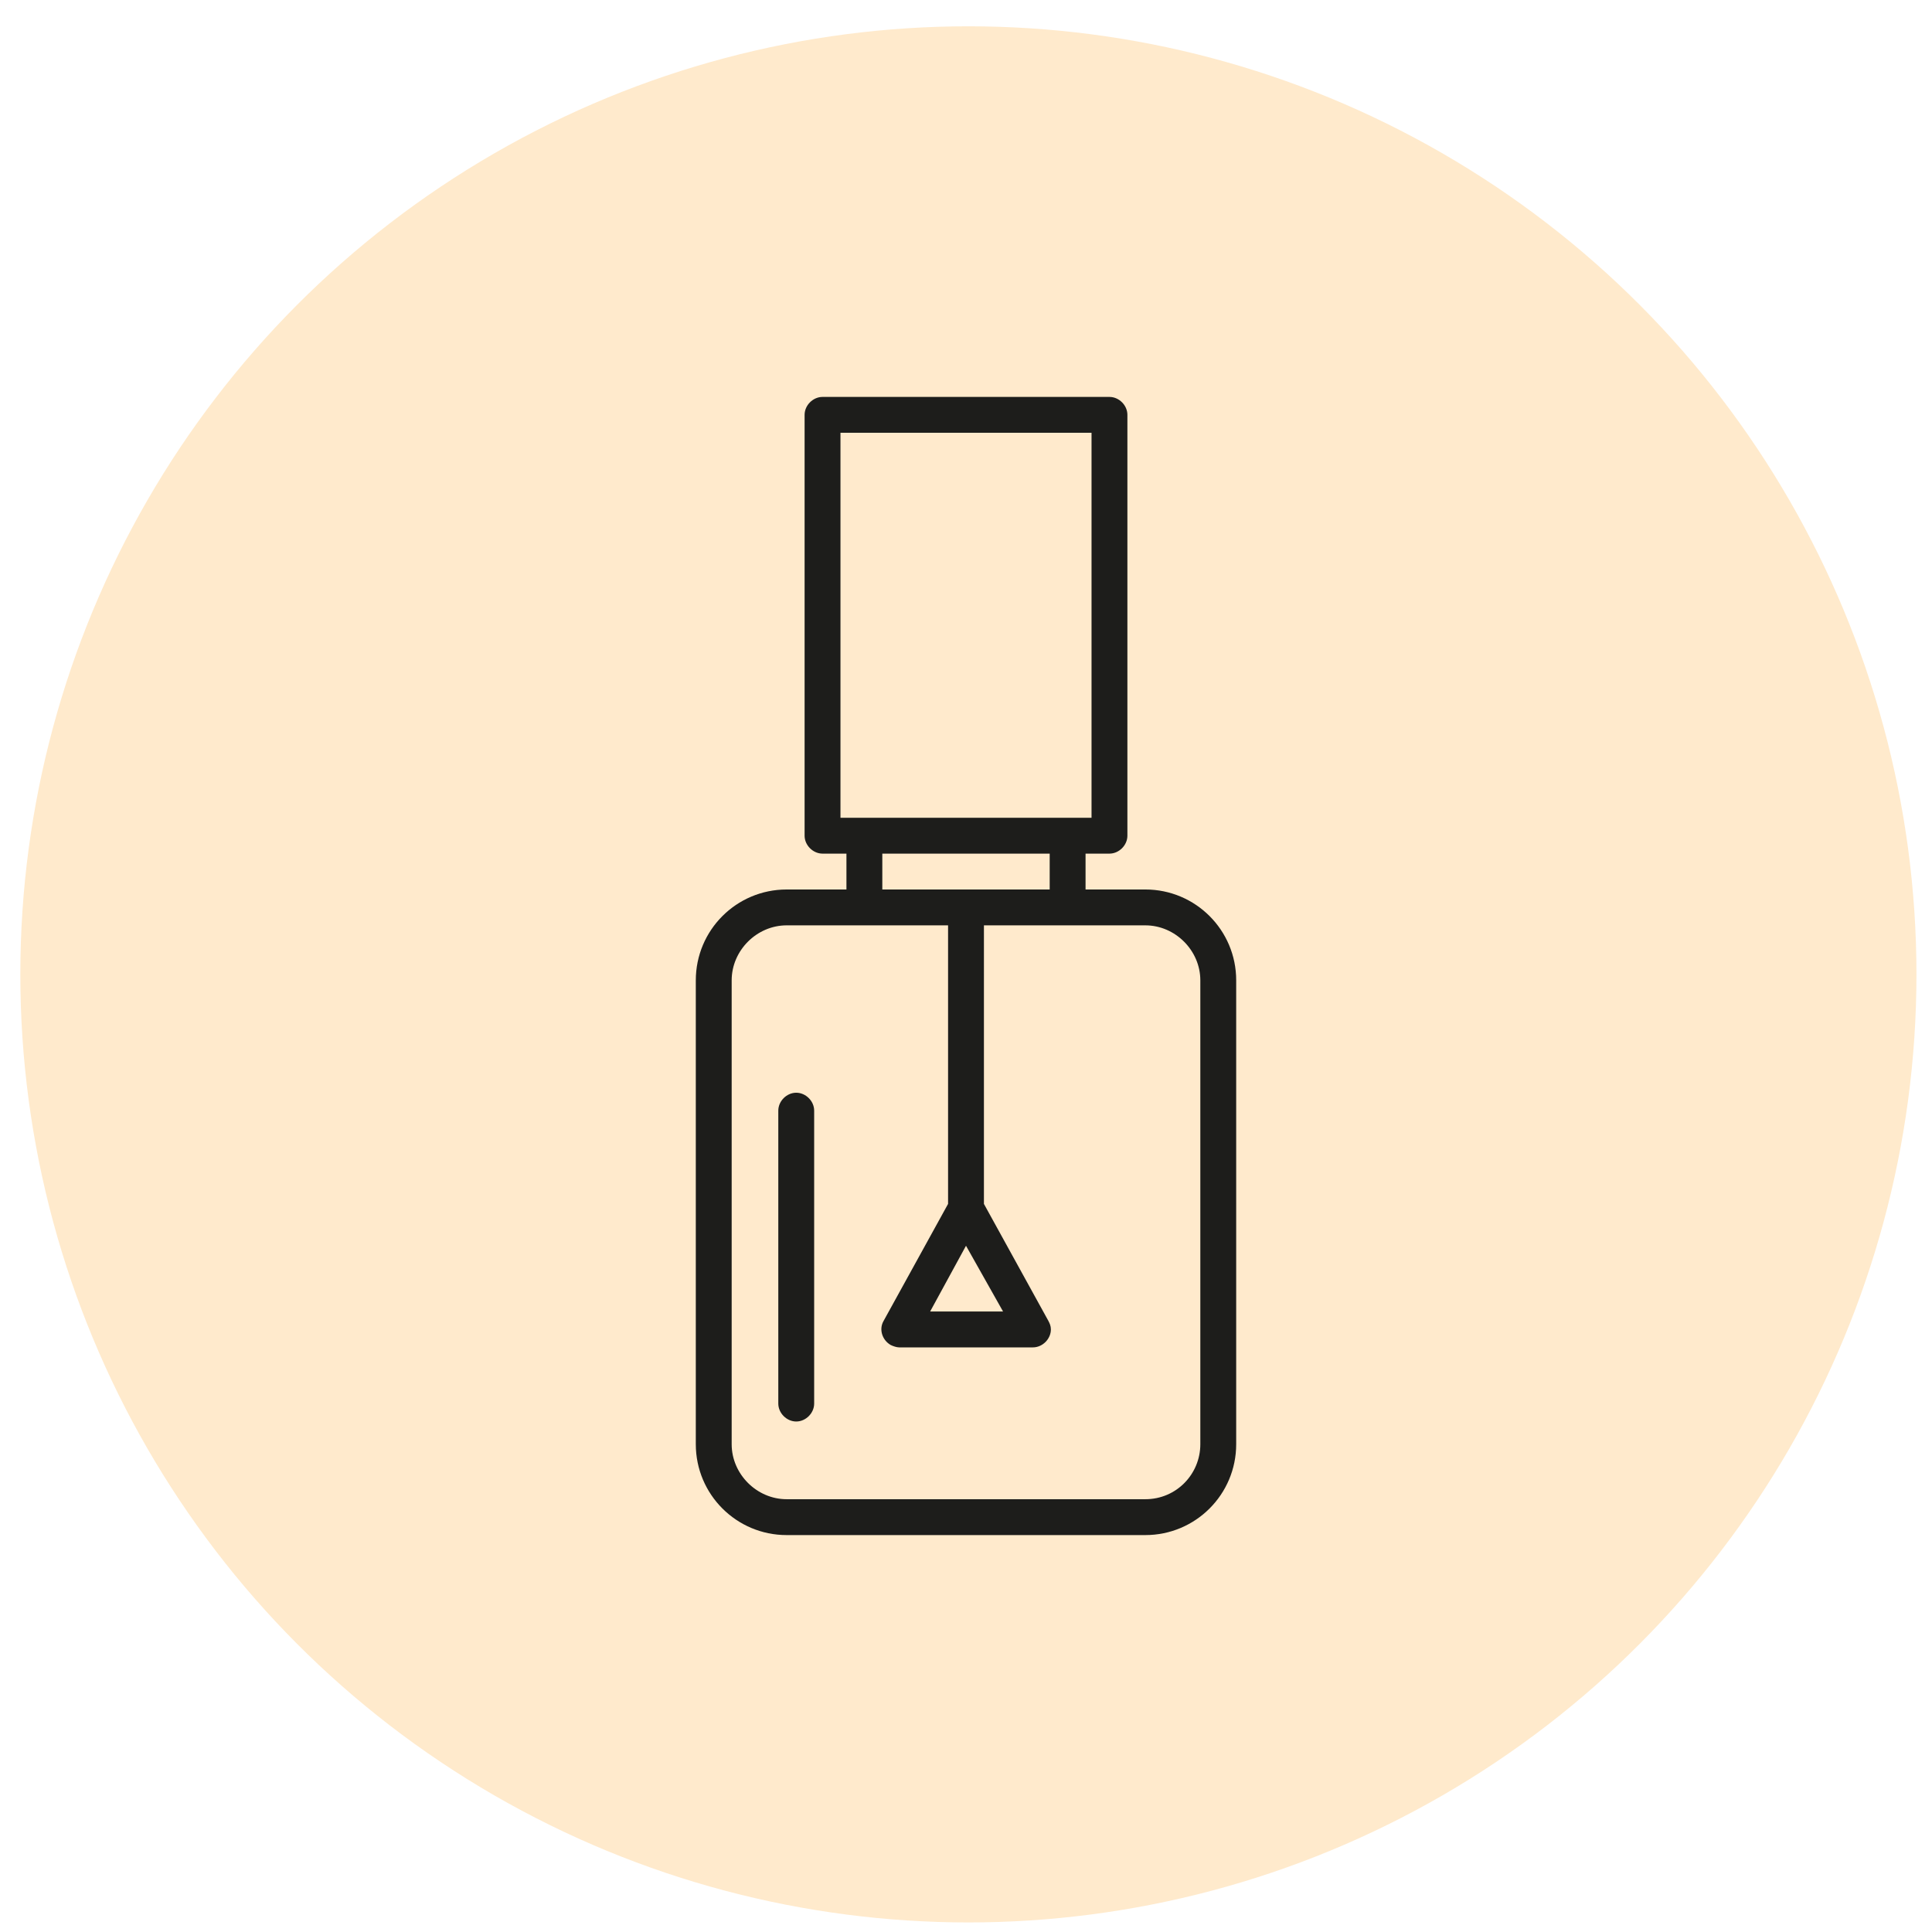 <?xml version="1.0" encoding="UTF-8"?> <!-- Generator: Adobe Illustrator 24.0.0, SVG Export Plug-In . SVG Version: 6.00 Build 0) --> <svg xmlns="http://www.w3.org/2000/svg" xmlns:xlink="http://www.w3.org/1999/xlink" id="Слой_1" x="0px" y="0px" viewBox="0 0 161.6 161.6" style="enable-background:new 0 0 161.6 161.6;" xml:space="preserve"> <style type="text/css"> .st0{clip-path:url(#SVGID_2_);fill:#FFEACC;} .st1{clip-path:url(#SVGID_2_);fill:#1D1D1B;} </style> <title>2__4</title> <g> <defs> <circle id="SVGID_1_" cx="81" cy="81.5" r="79.3"></circle> </defs> <clipPath id="SVGID_2_"> <use xlink:href="#SVGID_1_" style="overflow:visible;"></use> </clipPath> <rect x="-6.9" y="-6.5" class="st0" width="175.3" height="173"></rect> <path class="st1" d="M95.8,74.4h-5v-3h2c0.8,0,1.5-0.7,1.5-1.5V34.7c0-0.8-0.7-1.5-1.5-1.5h-24c-0.8,0-1.5,0.7-1.5,1.5v35.2 c0,0.8,0.7,1.5,1.5,1.5h2v3h-5c-4.2,0-7.6,3.4-7.6,7.6l0,0v38.8c0,4.2,3.4,7.6,7.6,7.6h30c4.2,0,7.6-3.4,7.6-7.6V82 C103.4,77.8,100,74.4,95.8,74.4z M70.3,36.2h21v32.2h-21V36.2z M73.8,71.4h14v3h-14V71.4z M80.8,104.2l3.1,5.5h-6.1L80.8,104.2z M100.4,120.8c0,2.5-2,4.6-4.6,4.6h-30c-2.5,0-4.6-2.1-4.6-4.6c0,0,0,0,0,0l0,0V82c0-2.5,2.1-4.6,4.6-4.6c0,0,0,0,0,0h13.5v23.3 l-5.4,9.8c-0.4,0.7-0.1,1.6,0.6,2c0.2,0.1,0.5,0.2,0.7,0.2h11.2c0.8,0,1.5-0.7,1.5-1.5c0-0.3-0.1-0.5-0.2-0.7l-5.4-9.8V77.4h13.5 c2.5,0,4.6,2.1,4.6,4.6c0,0,0,0,0,0l0,0L100.4,120.8z"></path> <path class="st1" d="M66.6,91.4c-0.8,0-1.5,0.7-1.5,1.5v24.5c0,0.8,0.7,1.5,1.5,1.5s1.5-0.7,1.5-1.5V92.9 C68.1,92.1,67.4,91.4,66.6,91.4C66.6,91.4,66.6,91.4,66.6,91.4L66.6,91.4z"></path> </g> </svg> 